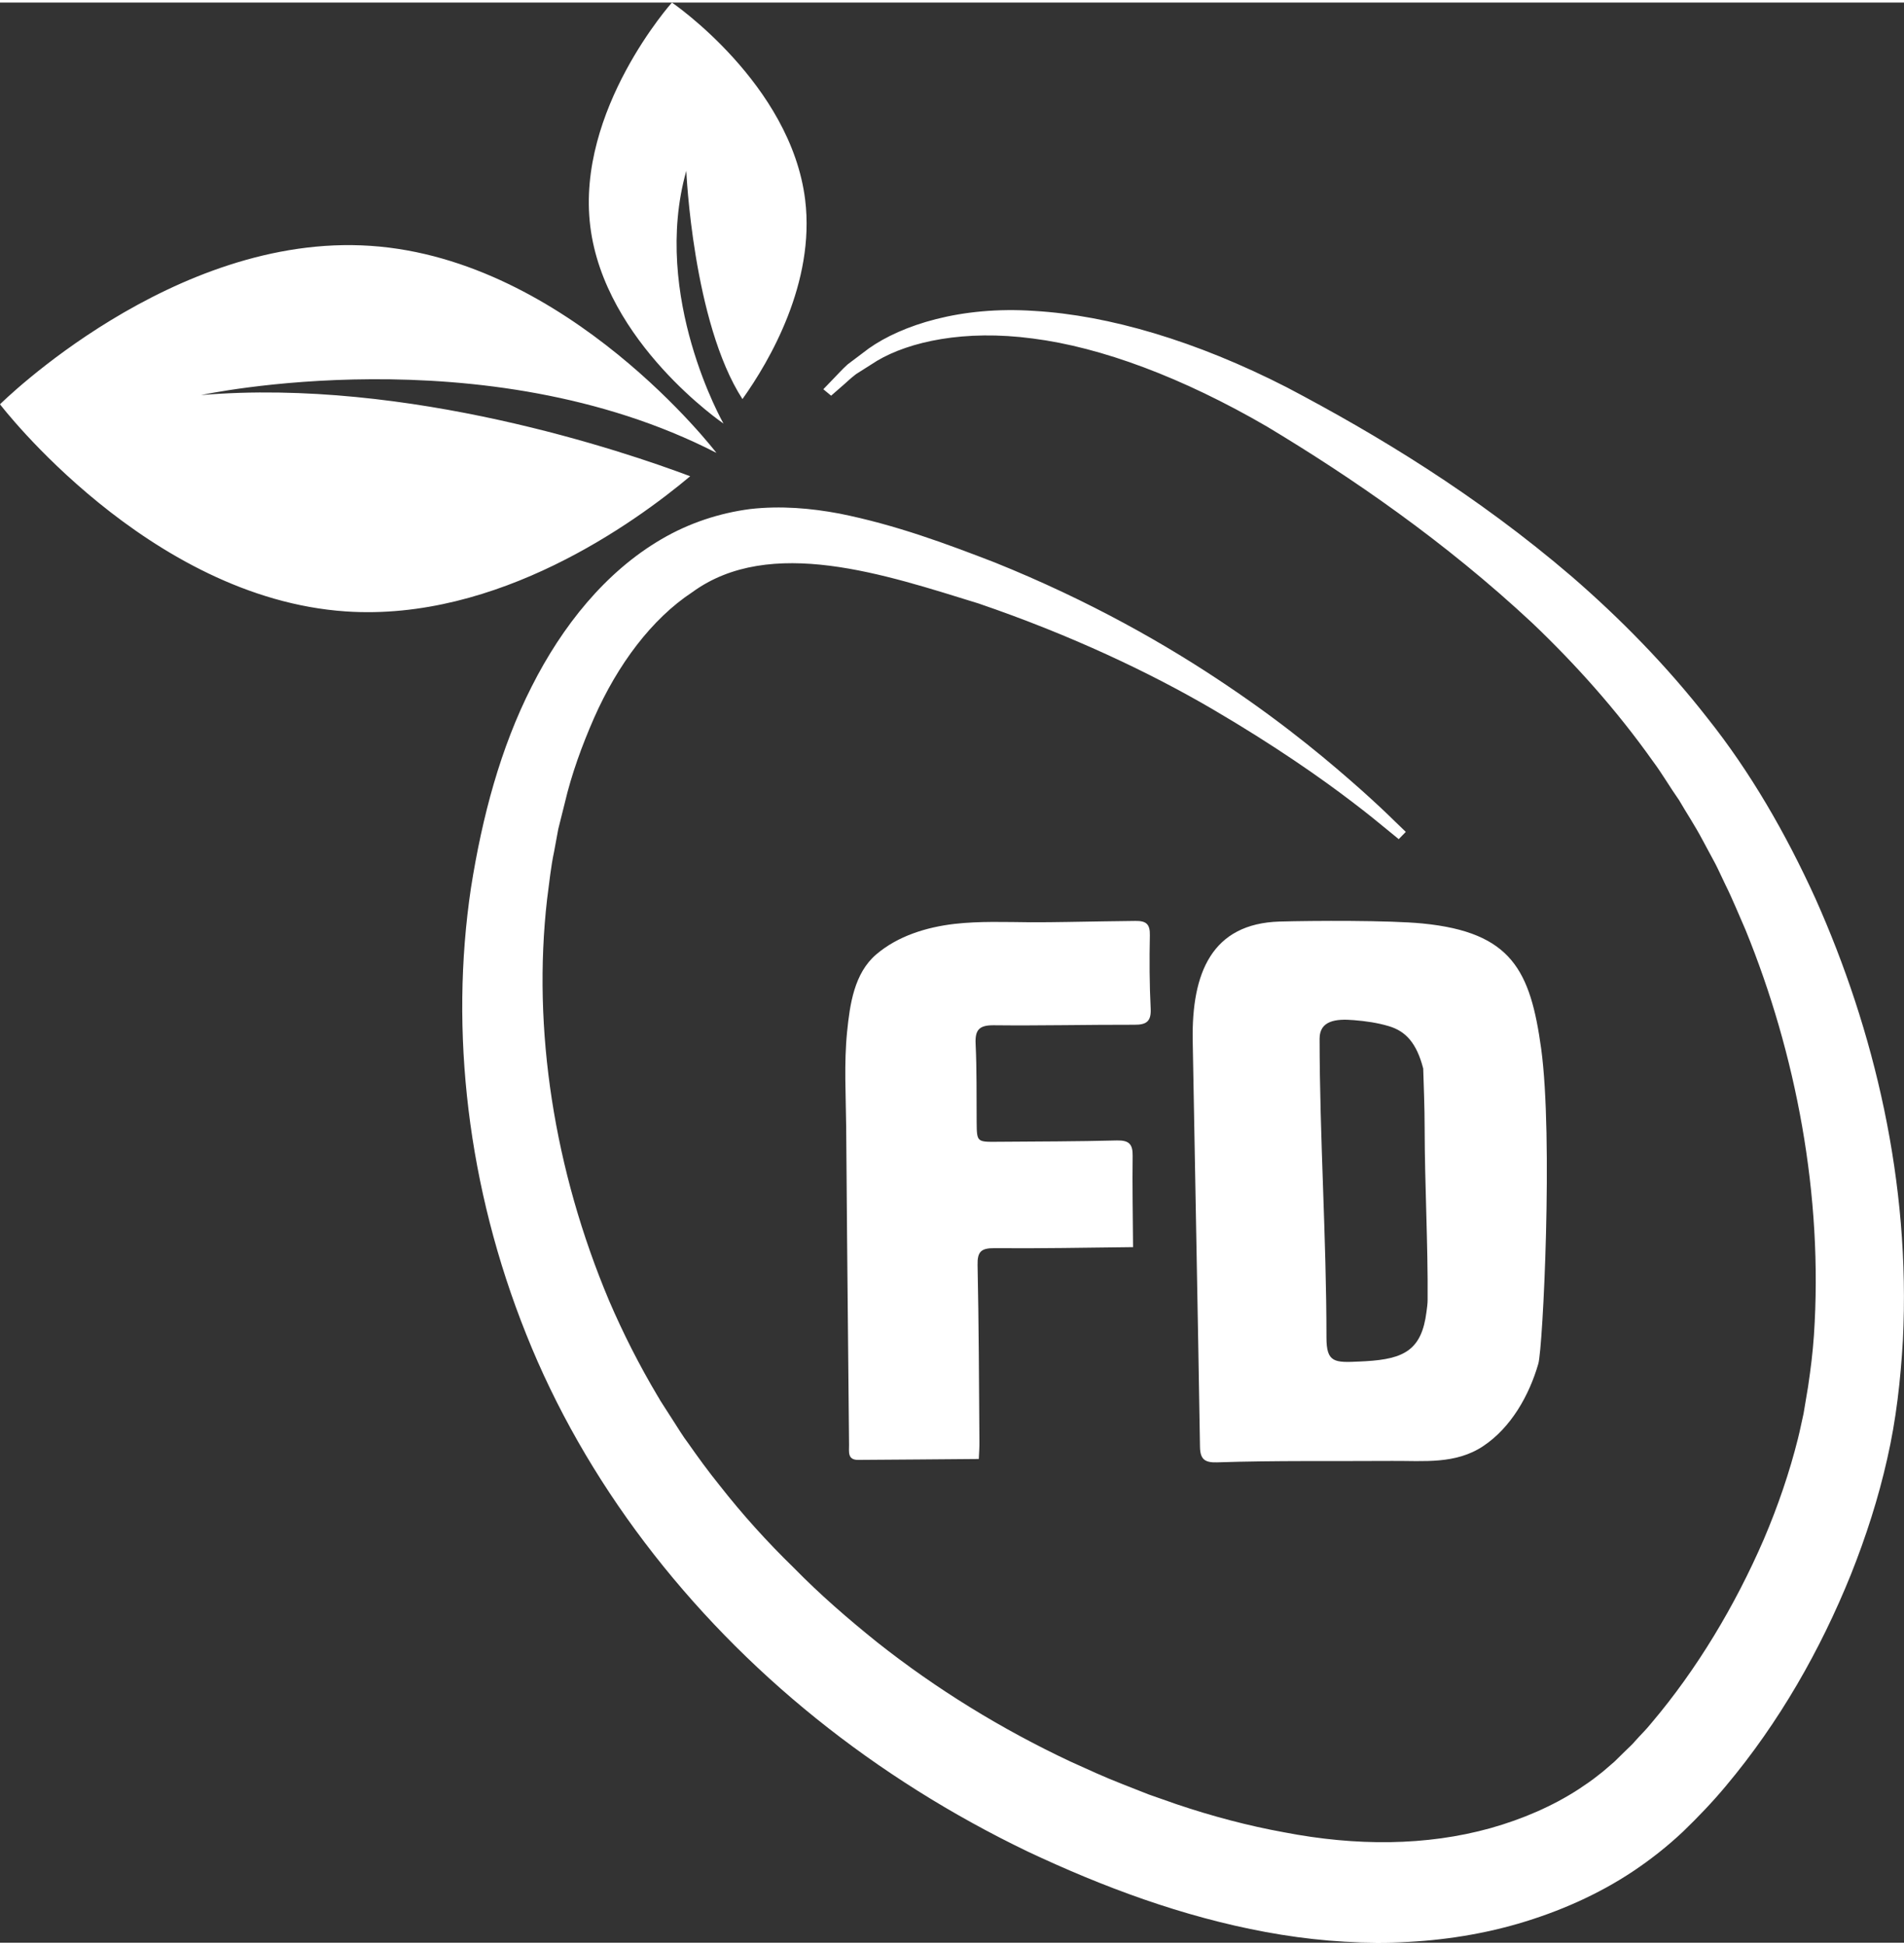 <?xml version="1.0" encoding="UTF-8"?>
<!DOCTYPE svg PUBLIC "-//W3C//DTD SVG 1.1//EN" "http://www.w3.org/Graphics/SVG/1.1/DTD/svg11.dtd">
<!-- Creator: CorelDRAW 2021 (64-Bit) -->
<svg xmlns="http://www.w3.org/2000/svg" xml:space="preserve" width="138px" height="141px" version="1.1" shape-rendering="geometricPrecision" text-rendering="geometricPrecision" image-rendering="optimizeQuality" fill-rule="evenodd" clip-rule="evenodd"
viewBox="0 0 185770 189310"
 xmlns:xlink="http://www.w3.org/1999/xlink"
 xmlns:xodm="http://www.corel.com/coreldraw/odm/2003">
 <rect x="0" y="0" width="185770" height="189310" fill="#333333" stroke="none"/>
 <g id="Layer_x0020_1">
  <path fill="white" fill-rule="nonzero" d="M136470 81630c0,0 -390,-320 -1160,-950 -760,-630 -1900,-1560 -3400,-2700 -3010,-2300 -7570,-5500 -13620,-9040 -6040,-3530 -13730,-7200 -22830,-10310 -9080,-2800 -20310,-6640 -27910,-1100 -3950,2600 -7280,7040 -9600,12300 -1150,2630 -2180,5420 -2860,8330l-620 2480 -410 2220c-310,1430 -470,3040 -680,4620 -1450,12680 670,26420 6050,39190 1370,3190 2950,6300 4740,9310l170 280 80 150c50,80 -140,-220 -10,-20l390 610 790 1230c520,800 1060,1700 1540,2320 960,1370 1950,2740 3100,4160 2200,2810 4610,5480 7210,8010 2530,2590 5290,4980 8150,7280 5750,4550 12100,8460 18840,11630 1690,760 3380,1550 5120,2220l2540 1000 2710 950c3470,1170 7010,2110 10500,2740 6990,1350 13850,1340 20130,-410 3120,-880 6070,-2150 8630,-3820 630,-420 1270,-850 1850,-1320 300,-230 600,-460 870,-710l730 -630 1070 -1050c370,-350 750,-710 960,-970 520,-590 1020,-1050 1590,-1760 4440,-5240 8170,-11470 10960,-17920 1380,-3230 2510,-6540 3330,-9820 210,-820 360,-1640 550,-2450l440 -2630c280,-1910 440,-3190 570,-4990 920,-13680 -1760,-27530 -6670,-39570 -660,-1490 -1260,-3000 -1980,-4440 -320,-660 -730,-1570 -980,-2040l-1210 -2250c-810,-1530 -1550,-2610 -2320,-3940 -890,-1260 -1650,-2590 -2570,-3820 -3540,-4990 -7560,-9470 -11770,-13480 -8500,-7930 -17610,-14190 -25870,-19150 -8220,-4780 -16150,-7740 -22850,-8590 -6680,-890 -12040,310 -15180,2170 -770,490 -1460,930 -2050,1300 -560,420 -970,840 -1340,1150 -730,630 -1100,960 -1100,960l-760 -630c0,0 360,-370 1060,-1100 360,-360 770,-840 1320,-1330 600,-450 1290,-970 2070,-1560 3190,-2250 8930,-4150 16150,-3650 7210,420 15750,2910 24630,7460 8800,4630 18480,10470 27810,18470 4640,4020 9160,8590 13240,13820 4140,5200 7610,11190 10520,17590 5730,12830 9300,27680 8530,43110 -230,3880 -650,7720 -1530,11560 -860,3830 -2070,7590 -3540,11280 -2970,7350 -6980,14420 -12210,20650 -1300,1560 -2740,3060 -4170,4440 -1530,1440 -3140,2710 -4860,3860 -3450,2300 -7280,3970 -11250,5130 -7980,2310 -16500,2310 -24590,810 -8130,-1500 -15890,-4390 -23270,-7870 -7370,-3550 -14310,-7900 -20610,-12970 -12580,-10120 -22580,-23150 -28290,-37490 -5730,-14300 -7480,-29580 -5390,-43550 1100,-6970 2880,-13660 5920,-19640 2990,-5930 7210,-11200 12650,-14380 2720,-1600 5690,-2560 8670,-2950 2990,-340 5930,-80 8700,440 5550,1110 10520,2980 15160,4770 9250,3720 16840,8060 22760,12070 5930,3990 10210,7650 13080,10200 1430,1280 2490,2290 3190,2980 710,680 1080,1040 1080,1040l-690 710zm-25920 39810c-4680,50 -9100,140 -13520,100 -1300,-10 -1680,340 -1650,1640 120,5730 140,11480 180,17220 10,520 -30,1040 -60,1710 -4000,30 -7880,70 -11770,90 -1070,10 -880,-820 -890,-1470 -70,-6670 -130,-13330 -190,-19990 -30,-3680 -60,-7360 -90,-11030 -30,-3100 -220,-6200 90,-9290 270,-2670 690,-5700 2840,-7540 2120,-1810 4910,-2660 7630,-2980 2470,-280 4950,-180 7430,-160 2400,10 4810,-60 7210,-90 1000,-10 2000,-30 3000,-40 1060,-20 1460,300 1430,1410 -50,2380 -40,4770 80,7150 60,1260 -430,1580 -1600,1570 -4570,-10 -9150,100 -13720,50 -1430,-10 -1830,460 -1760,1840 120,2530 80,5060 100,7590 20,1960 10,1960 2030,1940 3890,-30 7780,-30 11670,-130 1150,-20 1540,350 1520,1500 -40,2900 20,5810 40,8910zm8190 21000c-1140,30 -1640,-250 -1660,-1510 -210,-13220 -480,-26440 -710,-39660 -110,-6590 1860,-11400 8480,-11600 3250,-90 10730,-130 13960,190 8710,860 10510,4620 11560,12220 1180,8640 170,29210 -280,30740 -880,3050 -2640,6210 -5370,8030 -2700,1800 -5790,1430 -8860,1450 -5700,40 -11420,-50 -17120,140zm20120 -38430c-640,-2480 -1700,-3640 -3350,-4130 -1100,-330 -2270,-500 -3430,-590 -1750,-150 -3330,50 -3330,1810 10,9720 670,19440 670,29160 0,2460 780,2460 3250,2340 190,-10 390,-20 580,-30 3760,-220 5460,-1100 5930,-4820 50,-390 110,-780 110,-1160 40,-5440 -280,-11240 -290,-16680 0,-2230 -100,-4460 -140,-5900zm-73300 -104010c0,0 -9360,10480 -7970,21820 1390,11350 13000,19260 13000,19260 0,0 -7080,-12410 -3630,-24660 0,0 640,14780 5480,22270 2660,-3730 7100,-11360 6120,-19430 -1390,-11340 -13000,-19260 -13000,-19260zm-45940 38300c0,0 27610,-6000 50280,5640 0,0 -14440,-18900 -33740,-20200 -19300,-1310 -36160,15460 -36160,15460 0,0 14440,18900 33740,20210 14820,1000 28190,-8650 33600,-13190 -6300,-2370 -27520,-9620 -47720,-7920z"/>
 </g>
</svg>
